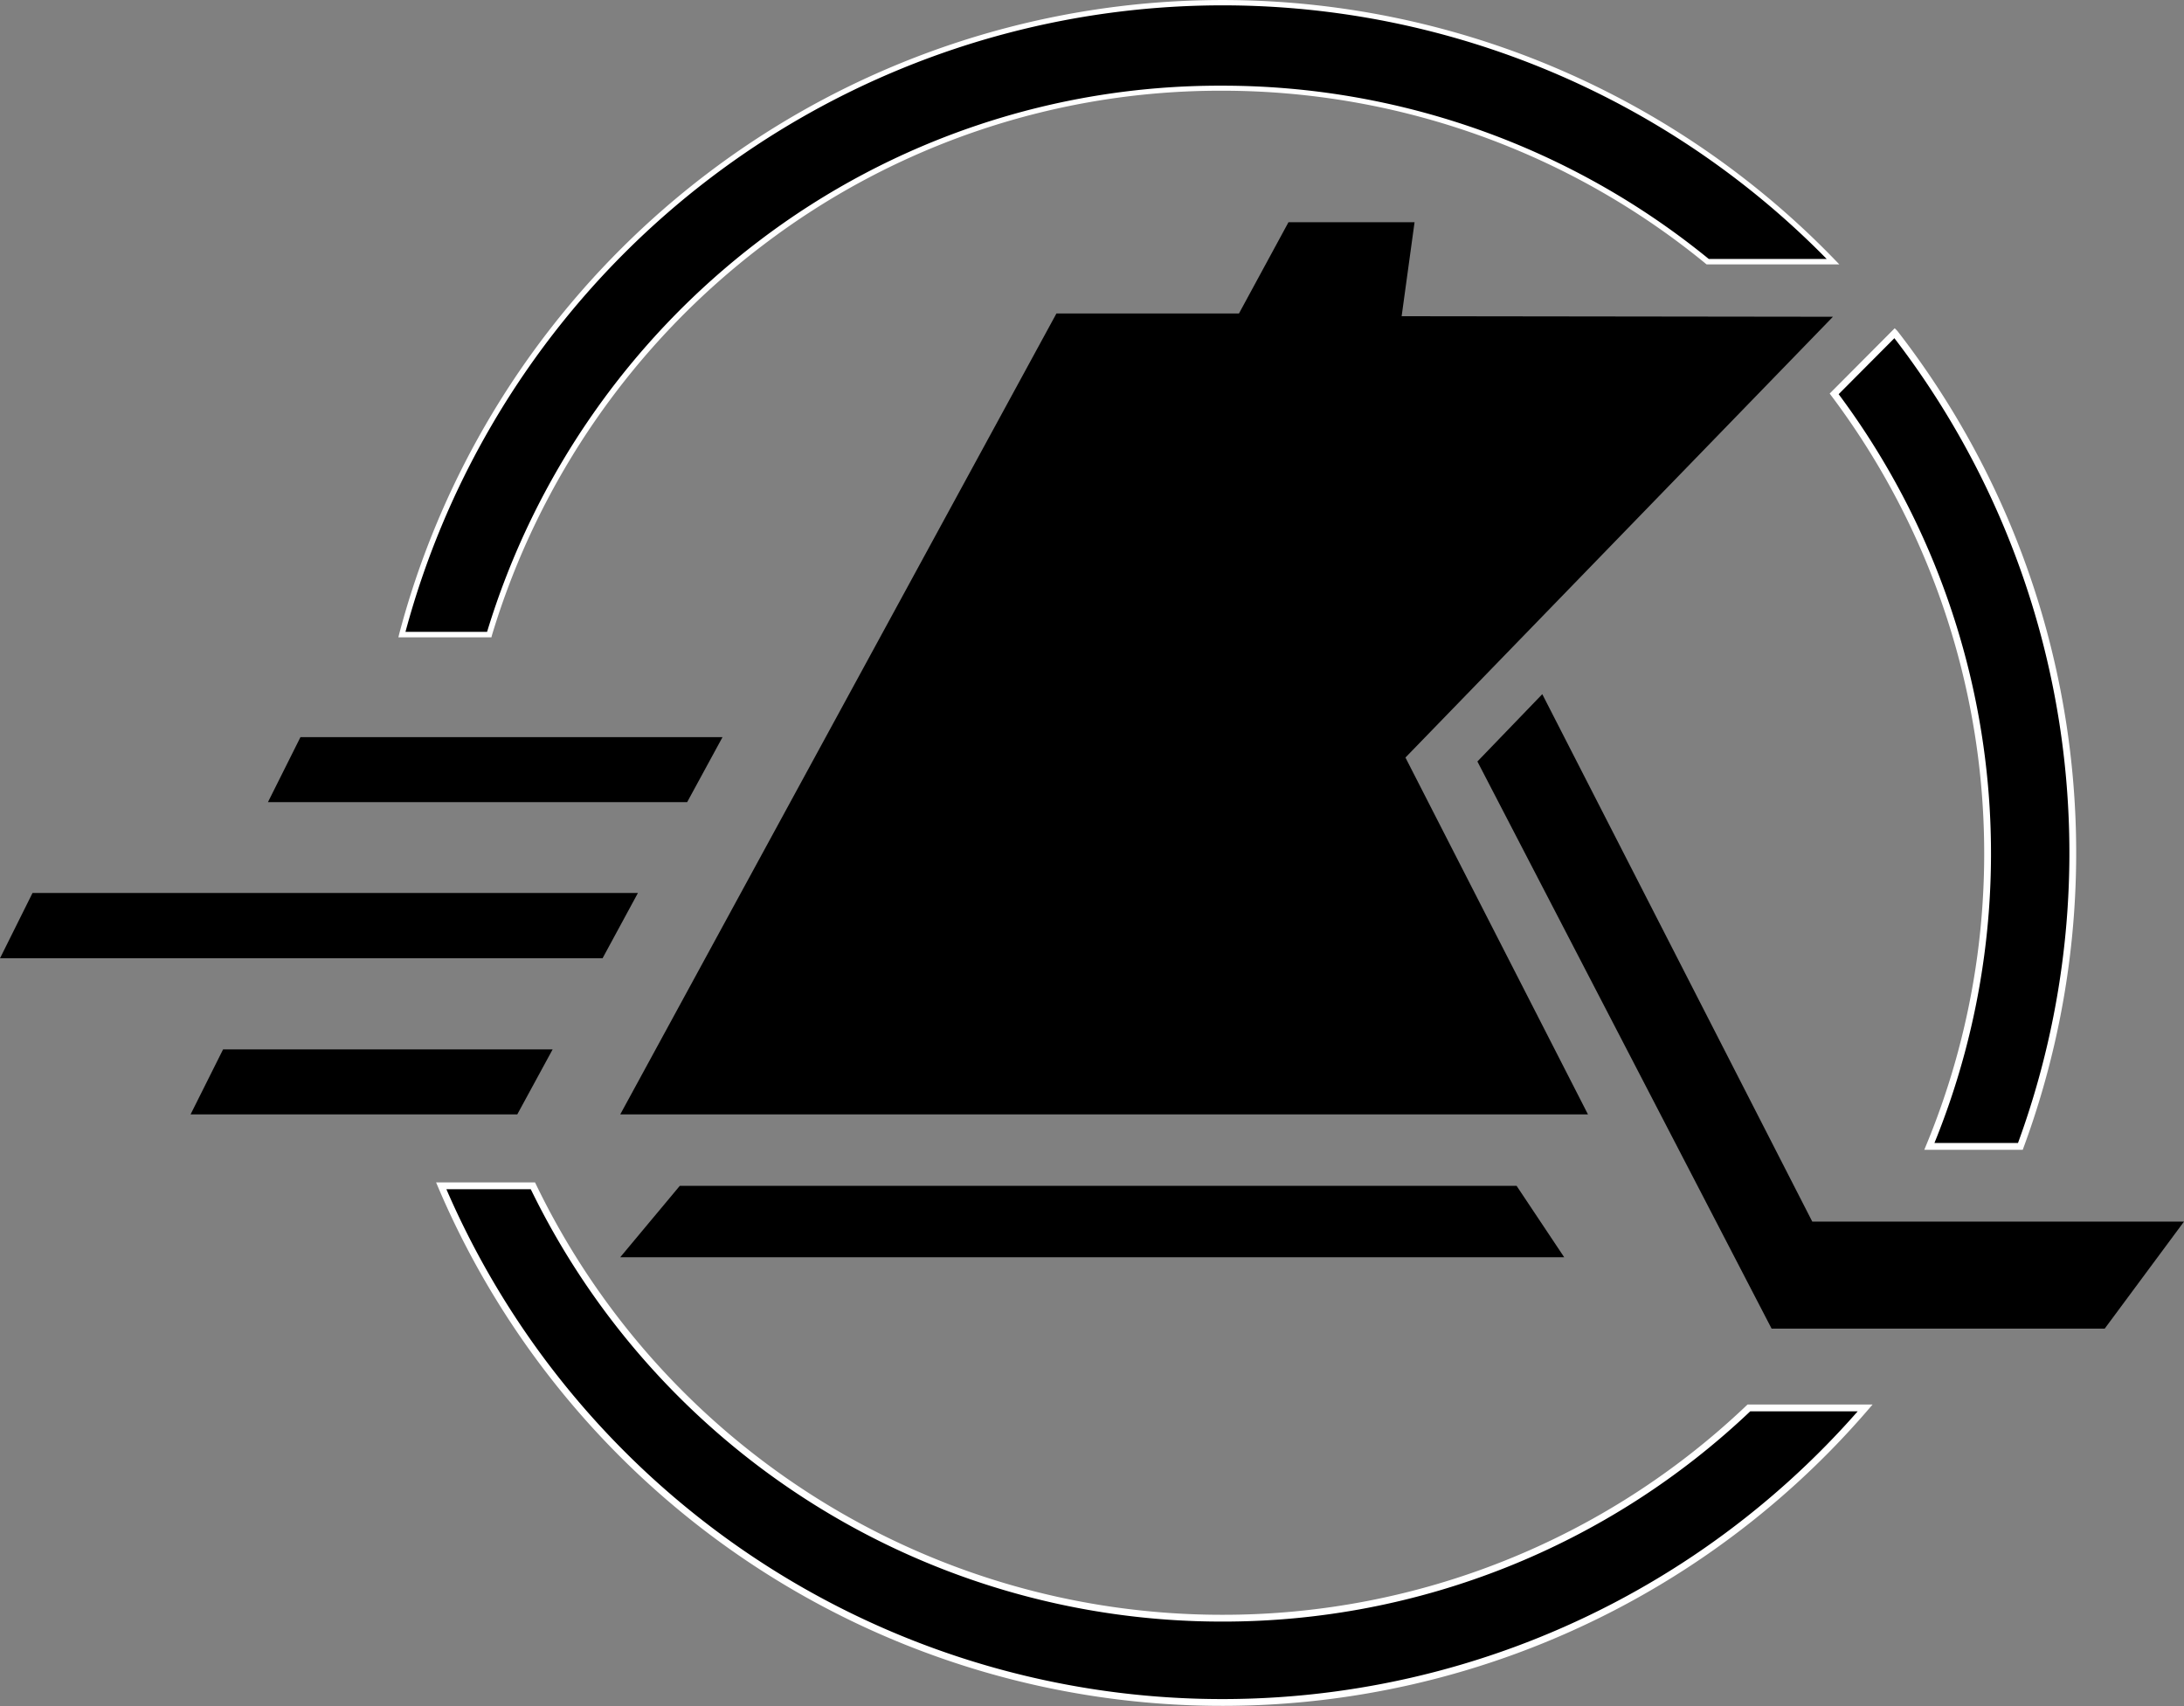 <svg id="Layer_1" data-name="Layer 1" xmlns="http://www.w3.org/2000/svg" viewBox="0 0 160.57 125.45"><rect x="0" y="0" width="160.57" height="125.45" fill="#808080" stroke="none"/><title>USPHC_icon_hockeystate</title><g id="circle_2" data-name="circle 2"><path d="M89.74,27.4a56,56,0,0,1,35.68,12.74h9.2A62.4,62.4,0,0,0,29.42,67.56h6.45A56.24,56.24,0,0,1,89.74,27.4Z" transform="translate(0.13 -20.9)"/><path d="M36,67.76H29.16l.06-.25A62.61,62.61,0,0,1,134.77,40l.33.34h-9.76l0,0A56.07,56.07,0,0,0,89.74,27.57,55.47,55.47,0,0,0,56,38.9,56.42,56.42,0,0,0,36.05,67.57Zm-6.32-.4h6a56.89,56.89,0,0,1,20-28.75,55.9,55.9,0,0,1,34-11.41A56.54,56.54,0,0,1,125.5,39.94h8.67A62.21,62.21,0,0,0,29.68,67.36Z" transform="translate(0.13 -20.9)" style="fill:#fff"/><path d="M89.74,139.88a56.24,56.24,0,0,1-50.69-31.79H32.31A62.4,62.4,0,0,0,137,124.42h-8.55A56,56,0,0,1,89.74,139.88Z" transform="translate(0.13 -20.9)" style="stroke:#fff;stroke-miterlimit:10;stroke-width:0.5px"/><path d="M139.17,45.39l-4.45,4.47a56.28,56.28,0,0,1,7,55.33h6.69a62.34,62.34,0,0,0-9.23-59.79Z" transform="translate(0.13 -20.9)" style="stroke:#fff;stroke-miterlimit:10;stroke-width:0.5px"/></g><g id="logo_elements" data-name="logo elements"><polygon points="45.6 81.94 77.67 23.05 91.09 23.05 94.73 16.34 104 16.34 103.05 23.25 134.76 23.29 103.33 55.7 116.75 81.94 45.6 81.94"/><polygon points="108.62 55.99 130.25 97.69 154.74 97.69 160.57 89.82 133.24 89.82 113.39 51.04 108.62 55.99"/><polygon points="49.98 87.19 111.5 87.19 115 92.44 45.6 92.44 49.98 87.19"/><polygon points="44.3 70.46 0 70.46 2.39 65.66 46.9 65.66 44.3 70.46"/><polygon points="50.52 58.98 19.7 58.98 22.09 54.2 53.12 54.2 50.52 58.98"/><polygon points="38.03 81.94 14.01 81.94 16.4 77.16 40.63 77.16 38.03 81.94"/></g></svg>